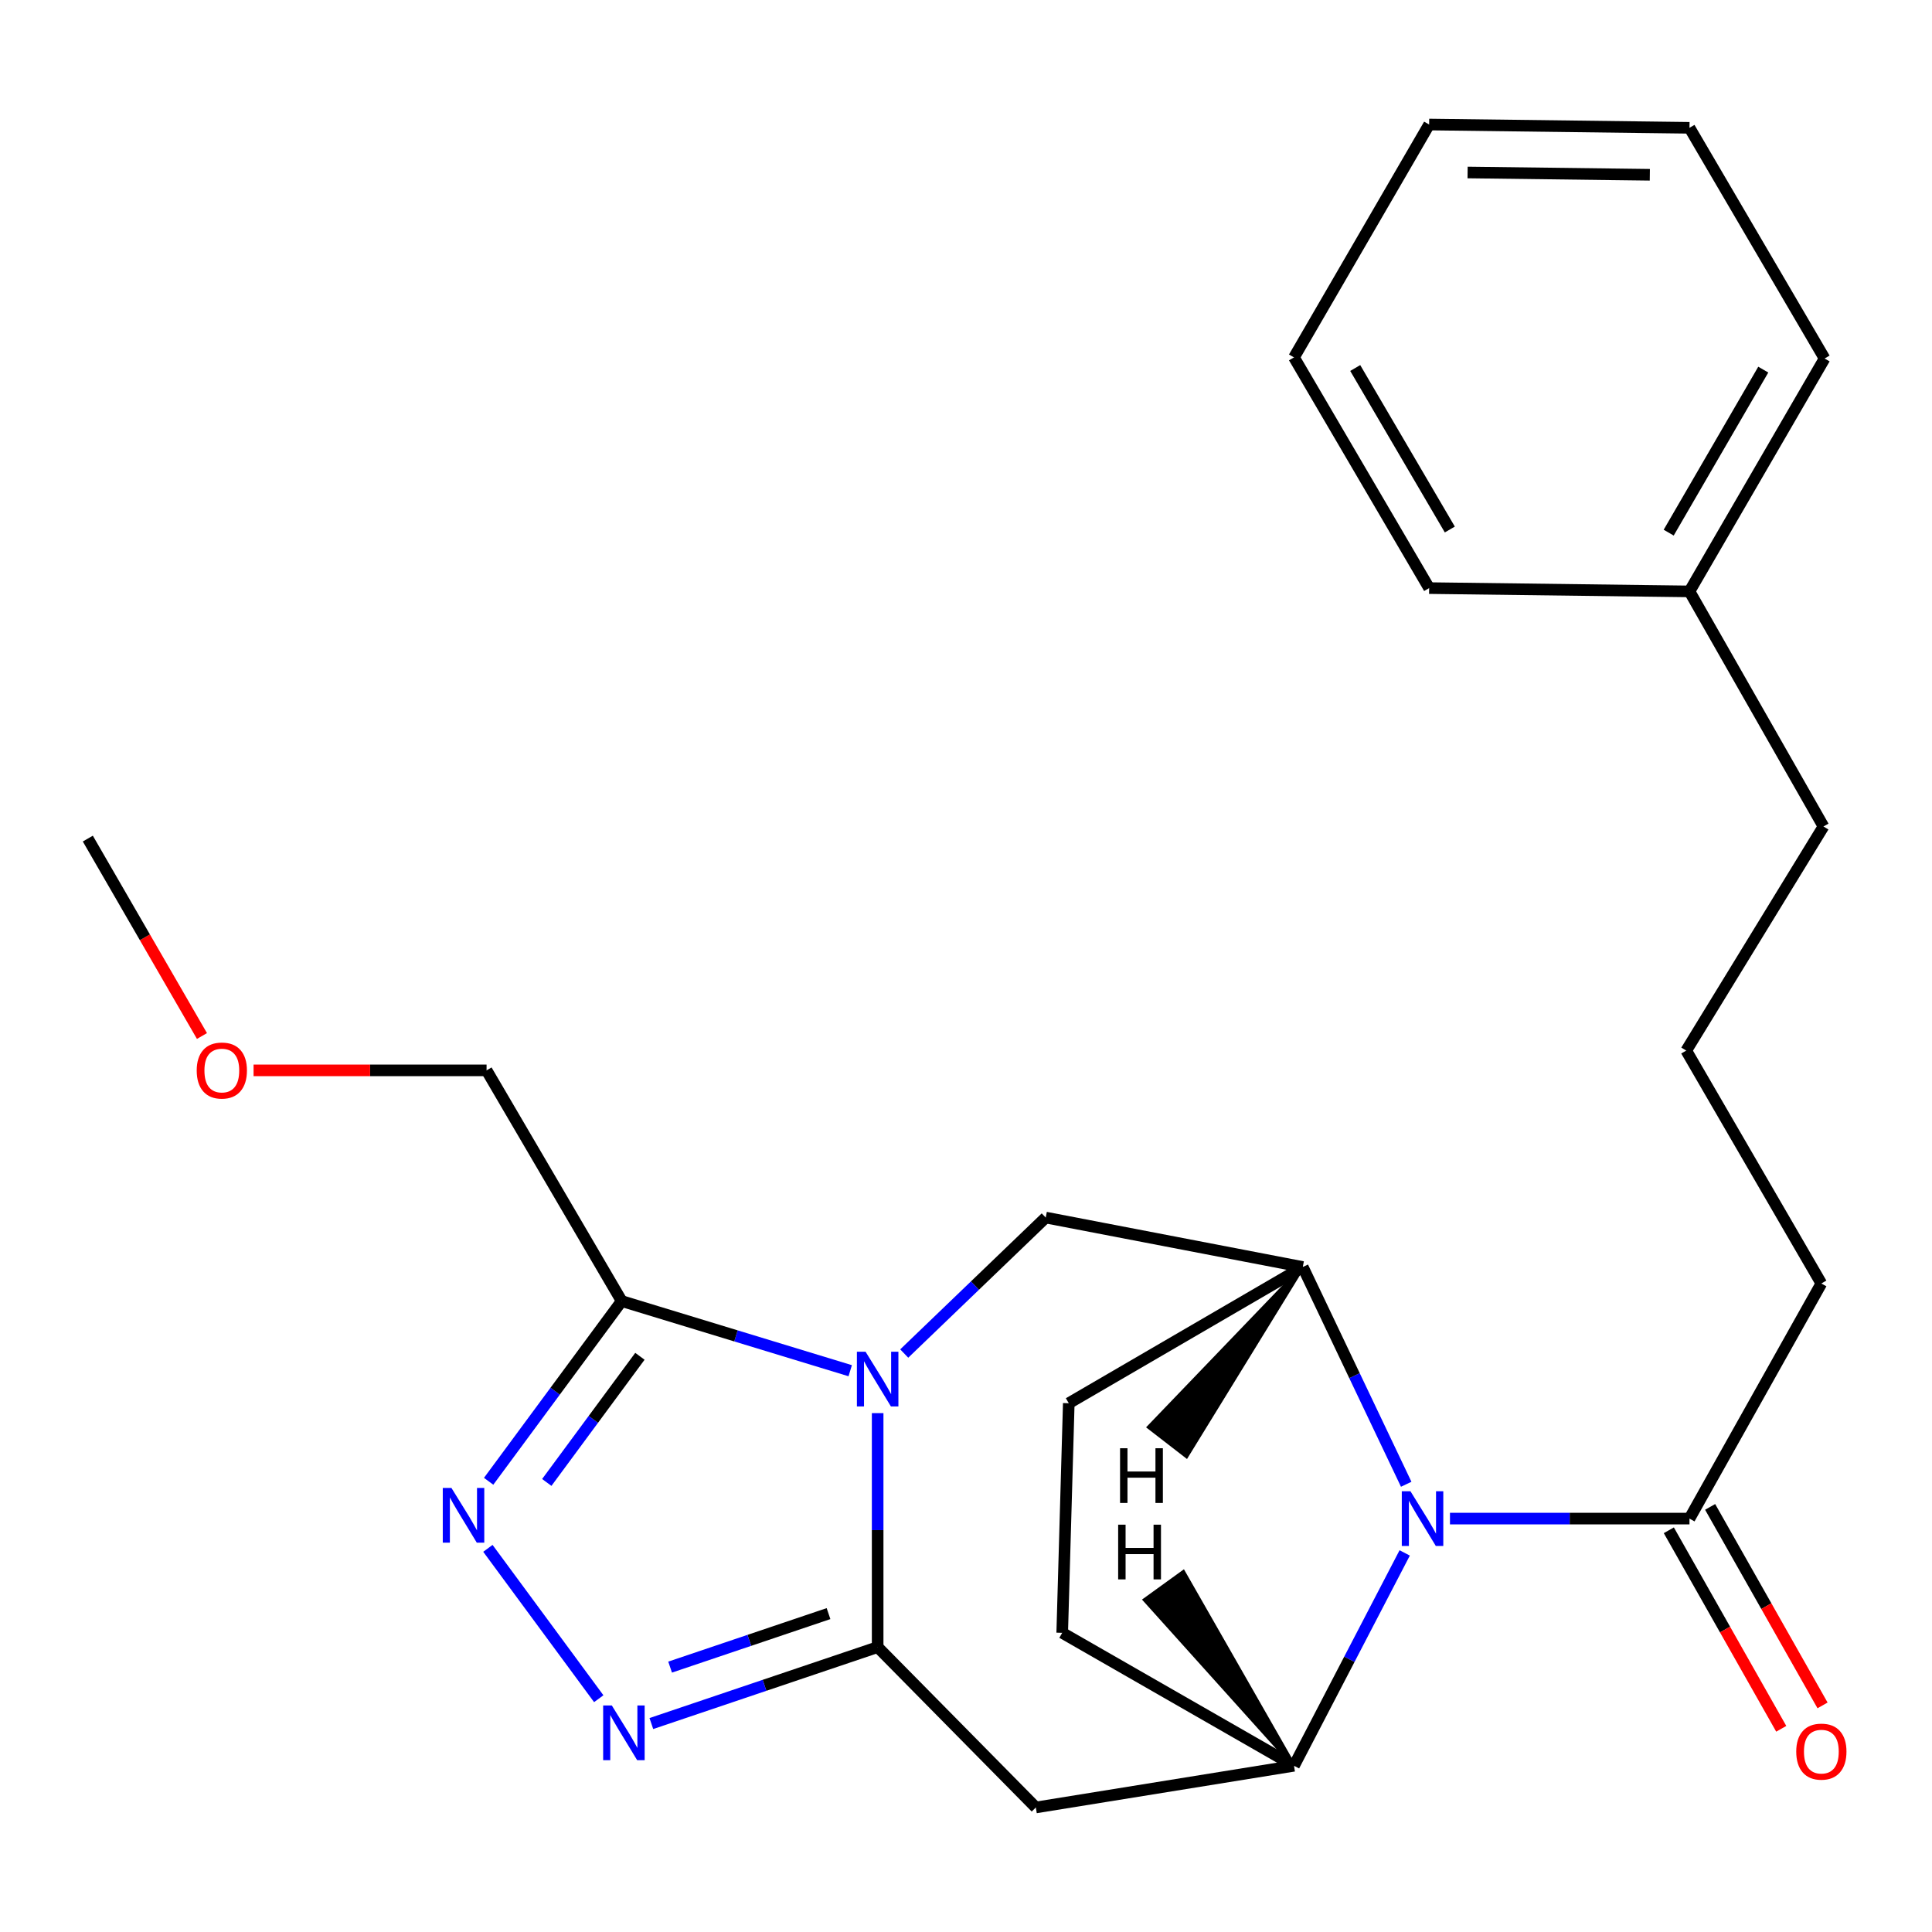 <?xml version='1.0' encoding='iso-8859-1'?>
<svg version='1.1' baseProfile='full'
              xmlns='http://www.w3.org/2000/svg'
                      xmlns:rdkit='http://www.rdkit.org/xml'
                      xmlns:xlink='http://www.w3.org/1999/xlink'
                  xml:space='preserve'
width='1000px' height='1000px' viewBox='0 0 1000 1000'>
<!-- END OF HEADER -->
<rect style='opacity:1.0;fill:#FFFFFF;stroke:none' width='1000' height='1000' x='0' y='0'> </rect>
<path class='bond-0' d='M 454.272,731.434 L 454.272,791.989' style='fill:none;fill-rule:evenodd;stroke:#0000FF;stroke-width:6px;stroke-linecap:butt;stroke-linejoin:miter;stroke-opacity:1' />
<path class='bond-0' d='M 454.272,791.989 L 454.272,852.544' style='fill:none;fill-rule:evenodd;stroke:#000000;stroke-width:6px;stroke-linecap:butt;stroke-linejoin:miter;stroke-opacity:1' />
<path class='bond-4' d='M 440.069,709.478 L 380.927,691.455' style='fill:none;fill-rule:evenodd;stroke:#0000FF;stroke-width:6px;stroke-linecap:butt;stroke-linejoin:miter;stroke-opacity:1' />
<path class='bond-4' d='M 380.927,691.455 L 321.785,673.433' style='fill:none;fill-rule:evenodd;stroke:#000000;stroke-width:6px;stroke-linecap:butt;stroke-linejoin:miter;stroke-opacity:1' />
<path class='bond-8' d='M 468.028,700.587 L 504.648,665.397' style='fill:none;fill-rule:evenodd;stroke:#0000FF;stroke-width:6px;stroke-linecap:butt;stroke-linejoin:miter;stroke-opacity:1' />
<path class='bond-8' d='M 504.648,665.397 L 541.268,630.208' style='fill:none;fill-rule:evenodd;stroke:#000000;stroke-width:6px;stroke-linecap:butt;stroke-linejoin:miter;stroke-opacity:1' />
<path class='bond-2' d='M 454.272,852.544 L 395.704,872.324' style='fill:none;fill-rule:evenodd;stroke:#000000;stroke-width:6px;stroke-linecap:butt;stroke-linejoin:miter;stroke-opacity:1' />
<path class='bond-2' d='M 395.704,872.324 L 337.137,892.104' style='fill:none;fill-rule:evenodd;stroke:#0000FF;stroke-width:6px;stroke-linecap:butt;stroke-linejoin:miter;stroke-opacity:1' />
<path class='bond-2' d='M 428.841,835.202 L 387.843,849.048' style='fill:none;fill-rule:evenodd;stroke:#000000;stroke-width:6px;stroke-linecap:butt;stroke-linejoin:miter;stroke-opacity:1' />
<path class='bond-2' d='M 387.843,849.048 L 346.846,862.894' style='fill:none;fill-rule:evenodd;stroke:#0000FF;stroke-width:6px;stroke-linecap:butt;stroke-linejoin:miter;stroke-opacity:1' />
<path class='bond-5' d='M 454.272,852.544 L 536.15,935.541' style='fill:none;fill-rule:evenodd;stroke:#000000;stroke-width:6px;stroke-linecap:butt;stroke-linejoin:miter;stroke-opacity:1' />
<path class='bond-1' d='M 727.85,768.255 L 701.082,712.027' style='fill:none;fill-rule:evenodd;stroke:#0000FF;stroke-width:6px;stroke-linecap:butt;stroke-linejoin:miter;stroke-opacity:1' />
<path class='bond-1' d='M 701.082,712.027 L 674.315,655.799' style='fill:none;fill-rule:evenodd;stroke:#000000;stroke-width:6px;stroke-linecap:butt;stroke-linejoin:miter;stroke-opacity:1' />
<path class='bond-9' d='M 750.501,786.021 L 812.487,786.021' style='fill:none;fill-rule:evenodd;stroke:#0000FF;stroke-width:6px;stroke-linecap:butt;stroke-linejoin:miter;stroke-opacity:1' />
<path class='bond-9' d='M 812.487,786.021 L 874.472,786.021' style='fill:none;fill-rule:evenodd;stroke:#000000;stroke-width:6px;stroke-linecap:butt;stroke-linejoin:miter;stroke-opacity:1' />
<path class='bond-26' d='M 727.068,803.786 L 698.419,858.874' style='fill:none;fill-rule:evenodd;stroke:#0000FF;stroke-width:6px;stroke-linecap:butt;stroke-linejoin:miter;stroke-opacity:1' />
<path class='bond-26' d='M 698.419,858.874 L 669.77,913.963' style='fill:none;fill-rule:evenodd;stroke:#000000;stroke-width:6px;stroke-linecap:butt;stroke-linejoin:miter;stroke-opacity:1' />
<path class='bond-25' d='M 309.913,879.245 L 252.534,801.423' style='fill:none;fill-rule:evenodd;stroke:#0000FF;stroke-width:6px;stroke-linecap:butt;stroke-linejoin:miter;stroke-opacity:1' />
<path class='bond-3' d='M 252.919,766.709 L 287.352,720.071' style='fill:none;fill-rule:evenodd;stroke:#0000FF;stroke-width:6px;stroke-linecap:butt;stroke-linejoin:miter;stroke-opacity:1' />
<path class='bond-3' d='M 287.352,720.071 L 321.785,673.433' style='fill:none;fill-rule:evenodd;stroke:#000000;stroke-width:6px;stroke-linecap:butt;stroke-linejoin:miter;stroke-opacity:1' />
<path class='bond-3' d='M 283.013,767.31 L 307.116,734.663' style='fill:none;fill-rule:evenodd;stroke:#0000FF;stroke-width:6px;stroke-linecap:butt;stroke-linejoin:miter;stroke-opacity:1' />
<path class='bond-3' d='M 307.116,734.663 L 331.219,702.017' style='fill:none;fill-rule:evenodd;stroke:#000000;stroke-width:6px;stroke-linecap:butt;stroke-linejoin:miter;stroke-opacity:1' />
<path class='bond-13' d='M 321.785,673.433 L 251.849,554.021' style='fill:none;fill-rule:evenodd;stroke:#000000;stroke-width:6px;stroke-linecap:butt;stroke-linejoin:miter;stroke-opacity:1' />
<path class='bond-6' d='M 536.15,935.541 L 669.77,913.963' style='fill:none;fill-rule:evenodd;stroke:#000000;stroke-width:6px;stroke-linecap:butt;stroke-linejoin:miter;stroke-opacity:1' />
<path class='bond-27' d='M 669.77,913.963 L 549.799,845.146' style='fill:none;fill-rule:evenodd;stroke:#000000;stroke-width:6px;stroke-linecap:butt;stroke-linejoin:miter;stroke-opacity:1' />
<path class='bond-29' d='M 669.77,913.963 L 612.491,813.709 L 592.577,828.097 Z' style='fill:#000000;fill-rule:evenodd;fill-opacity:1;stroke:#000000;stroke-width:2px;stroke-linecap:butt;stroke-linejoin:miter;stroke-opacity:1;' />
<path class='bond-7' d='M 674.315,655.799 L 541.268,630.208' style='fill:none;fill-rule:evenodd;stroke:#000000;stroke-width:6px;stroke-linecap:butt;stroke-linejoin:miter;stroke-opacity:1' />
<path class='bond-11' d='M 674.315,655.799 L 553.197,726.308' style='fill:none;fill-rule:evenodd;stroke:#000000;stroke-width:6px;stroke-linecap:butt;stroke-linejoin:miter;stroke-opacity:1' />
<path class='bond-30' d='M 674.315,655.799 L 594.693,738.681 L 614.127,753.71 Z' style='fill:#000000;fill-rule:evenodd;fill-opacity:1;stroke:#000000;stroke-width:2px;stroke-linecap:butt;stroke-linejoin:miter;stroke-opacity:1;' />
<path class='bond-12' d='M 863.783,792.074 L 892.877,843.448' style='fill:none;fill-rule:evenodd;stroke:#000000;stroke-width:6px;stroke-linecap:butt;stroke-linejoin:miter;stroke-opacity:1' />
<path class='bond-12' d='M 892.877,843.448 L 921.97,894.822' style='fill:none;fill-rule:evenodd;stroke:#FF0000;stroke-width:6px;stroke-linecap:butt;stroke-linejoin:miter;stroke-opacity:1' />
<path class='bond-12' d='M 885.161,779.968 L 914.254,831.342' style='fill:none;fill-rule:evenodd;stroke:#000000;stroke-width:6px;stroke-linecap:butt;stroke-linejoin:miter;stroke-opacity:1' />
<path class='bond-12' d='M 914.254,831.342 L 943.347,882.716' style='fill:none;fill-rule:evenodd;stroke:#FF0000;stroke-width:6px;stroke-linecap:butt;stroke-linejoin:miter;stroke-opacity:1' />
<path class='bond-14' d='M 874.472,786.021 L 942.729,664.329' style='fill:none;fill-rule:evenodd;stroke:#000000;stroke-width:6px;stroke-linecap:butt;stroke-linejoin:miter;stroke-opacity:1' />
<path class='bond-10' d='M 549.799,845.146 L 553.197,726.308' style='fill:none;fill-rule:evenodd;stroke:#000000;stroke-width:6px;stroke-linecap:butt;stroke-linejoin:miter;stroke-opacity:1' />
<path class='bond-17' d='M 251.849,554.021 L 191.546,554.021' style='fill:none;fill-rule:evenodd;stroke:#000000;stroke-width:6px;stroke-linecap:butt;stroke-linejoin:miter;stroke-opacity:1' />
<path class='bond-17' d='M 191.546,554.021 L 131.243,554.021' style='fill:none;fill-rule:evenodd;stroke:#FF0000;stroke-width:6px;stroke-linecap:butt;stroke-linejoin:miter;stroke-opacity:1' />
<path class='bond-16' d='M 942.729,664.329 L 872.793,543.785' style='fill:none;fill-rule:evenodd;stroke:#000000;stroke-width:6px;stroke-linecap:butt;stroke-linejoin:miter;stroke-opacity:1' />
<path class='bond-15' d='M 874.472,306.108 L 943.835,427.785' style='fill:none;fill-rule:evenodd;stroke:#000000;stroke-width:6px;stroke-linecap:butt;stroke-linejoin:miter;stroke-opacity:1' />
<path class='bond-19' d='M 874.472,306.108 L 944.408,185.563' style='fill:none;fill-rule:evenodd;stroke:#000000;stroke-width:6px;stroke-linecap:butt;stroke-linejoin:miter;stroke-opacity:1' />
<path class='bond-19' d='M 863.712,275.697 L 912.667,191.316' style='fill:none;fill-rule:evenodd;stroke:#000000;stroke-width:6px;stroke-linecap:butt;stroke-linejoin:miter;stroke-opacity:1' />
<path class='bond-20' d='M 874.472,306.108 L 739.719,304.402' style='fill:none;fill-rule:evenodd;stroke:#000000;stroke-width:6px;stroke-linecap:butt;stroke-linejoin:miter;stroke-opacity:1' />
<path class='bond-18' d='M 872.793,543.785 L 943.835,427.785' style='fill:none;fill-rule:evenodd;stroke:#000000;stroke-width:6px;stroke-linecap:butt;stroke-linejoin:miter;stroke-opacity:1' />
<path class='bond-21' d='M 104.535,536.237 L 74.995,485.143' style='fill:none;fill-rule:evenodd;stroke:#FF0000;stroke-width:6px;stroke-linecap:butt;stroke-linejoin:miter;stroke-opacity:1' />
<path class='bond-21' d='M 74.995,485.143 L 45.455,434.05' style='fill:none;fill-rule:evenodd;stroke:#000000;stroke-width:6px;stroke-linecap:butt;stroke-linejoin:miter;stroke-opacity:1' />
<path class='bond-23' d='M 944.408,185.563 L 874.472,66.151' style='fill:none;fill-rule:evenodd;stroke:#000000;stroke-width:6px;stroke-linecap:butt;stroke-linejoin:miter;stroke-opacity:1' />
<path class='bond-22' d='M 739.719,304.402 L 669.77,184.99' style='fill:none;fill-rule:evenodd;stroke:#000000;stroke-width:6px;stroke-linecap:butt;stroke-linejoin:miter;stroke-opacity:1' />
<path class='bond-22' d='M 750.425,274.072 L 701.461,190.484' style='fill:none;fill-rule:evenodd;stroke:#000000;stroke-width:6px;stroke-linecap:butt;stroke-linejoin:miter;stroke-opacity:1' />
<path class='bond-24' d='M 669.77,184.99 L 739.719,64.459' style='fill:none;fill-rule:evenodd;stroke:#000000;stroke-width:6px;stroke-linecap:butt;stroke-linejoin:miter;stroke-opacity:1' />
<path class='bond-28' d='M 874.472,66.151 L 739.719,64.459' style='fill:none;fill-rule:evenodd;stroke:#000000;stroke-width:6px;stroke-linecap:butt;stroke-linejoin:miter;stroke-opacity:1' />
<path class='bond-28' d='M 853.951,90.463 L 759.624,89.278' style='fill:none;fill-rule:evenodd;stroke:#000000;stroke-width:6px;stroke-linecap:butt;stroke-linejoin:miter;stroke-opacity:1' />
<path  class='atom-0' d='M 448.012 699.646
L 457.292 714.646
Q 458.212 716.126, 459.692 718.806
Q 461.172 721.486, 461.252 721.646
L 461.252 699.646
L 465.012 699.646
L 465.012 727.966
L 461.132 727.966
L 451.172 711.566
Q 450.012 709.646, 448.772 707.446
Q 447.572 705.246, 447.212 704.566
L 447.212 727.966
L 443.532 727.966
L 443.532 699.646
L 448.012 699.646
' fill='#0000FF'/>
<path  class='atom-2' d='M 730.047 771.861
L 739.327 786.861
Q 740.247 788.341, 741.727 791.021
Q 743.207 793.701, 743.287 793.861
L 743.287 771.861
L 747.047 771.861
L 747.047 800.181
L 743.167 800.181
L 733.207 783.781
Q 732.047 781.861, 730.807 779.661
Q 729.607 777.461, 729.247 776.781
L 729.247 800.181
L 725.567 800.181
L 725.567 771.861
L 730.047 771.861
' fill='#0000FF'/>
<path  class='atom-3' d='M 316.671 882.742
L 325.951 897.742
Q 326.871 899.222, 328.351 901.902
Q 329.831 904.582, 329.911 904.742
L 329.911 882.742
L 333.671 882.742
L 333.671 911.062
L 329.791 911.062
L 319.831 894.662
Q 318.671 892.742, 317.431 890.542
Q 316.231 888.342, 315.871 887.662
L 315.871 911.062
L 312.191 911.062
L 312.191 882.742
L 316.671 882.742
' fill='#0000FF'/>
<path  class='atom-4' d='M 233.66 770.155
L 242.94 785.155
Q 243.86 786.635, 245.34 789.315
Q 246.82 791.995, 246.9 792.155
L 246.9 770.155
L 250.66 770.155
L 250.66 798.475
L 246.78 798.475
L 236.82 782.075
Q 235.66 780.155, 234.42 777.955
Q 233.22 775.755, 232.86 775.075
L 232.86 798.475
L 229.18 798.475
L 229.18 770.155
L 233.66 770.155
' fill='#0000FF'/>
<path  class='atom-13' d='M 929.729 906.632
Q 929.729 899.832, 933.089 896.032
Q 936.449 892.232, 942.729 892.232
Q 949.009 892.232, 952.369 896.032
Q 955.729 899.832, 955.729 906.632
Q 955.729 913.512, 952.329 917.432
Q 948.929 921.312, 942.729 921.312
Q 936.489 921.312, 933.089 917.432
Q 929.729 913.552, 929.729 906.632
M 942.729 918.112
Q 947.049 918.112, 949.369 915.232
Q 951.729 912.312, 951.729 906.632
Q 951.729 901.072, 949.369 898.272
Q 947.049 895.432, 942.729 895.432
Q 938.409 895.432, 936.049 898.232
Q 933.729 901.032, 933.729 906.632
Q 933.729 912.352, 936.049 915.232
Q 938.409 918.112, 942.729 918.112
' fill='#FF0000'/>
<path  class='atom-18' d='M 101.817 554.101
Q 101.817 547.301, 105.177 543.501
Q 108.537 539.701, 114.817 539.701
Q 121.097 539.701, 124.457 543.501
Q 127.817 547.301, 127.817 554.101
Q 127.817 560.981, 124.417 564.901
Q 121.017 568.781, 114.817 568.781
Q 108.577 568.781, 105.177 564.901
Q 101.817 561.021, 101.817 554.101
M 114.817 565.581
Q 119.137 565.581, 121.457 562.701
Q 123.817 559.781, 123.817 554.101
Q 123.817 548.541, 121.457 545.741
Q 119.137 542.901, 114.817 542.901
Q 110.497 542.901, 108.137 545.701
Q 105.817 548.501, 105.817 554.101
Q 105.817 559.821, 108.137 562.701
Q 110.497 565.581, 114.817 565.581
' fill='#FF0000'/>
<path  class='atom-26' d='M 578.758 789.171
L 582.598 789.171
L 582.598 801.211
L 597.078 801.211
L 597.078 789.171
L 600.918 789.171
L 600.918 817.491
L 597.078 817.491
L 597.078 804.411
L 582.598 804.411
L 582.598 817.491
L 578.758 817.491
L 578.758 789.171
' fill='#000000'/>
<path  class='atom-27' d='M 579.741 749.608
L 583.581 749.608
L 583.581 761.648
L 598.061 761.648
L 598.061 749.608
L 601.901 749.608
L 601.901 777.928
L 598.061 777.928
L 598.061 764.848
L 583.581 764.848
L 583.581 777.928
L 579.741 777.928
L 579.741 749.608
' fill='#000000'/>
</svg>
